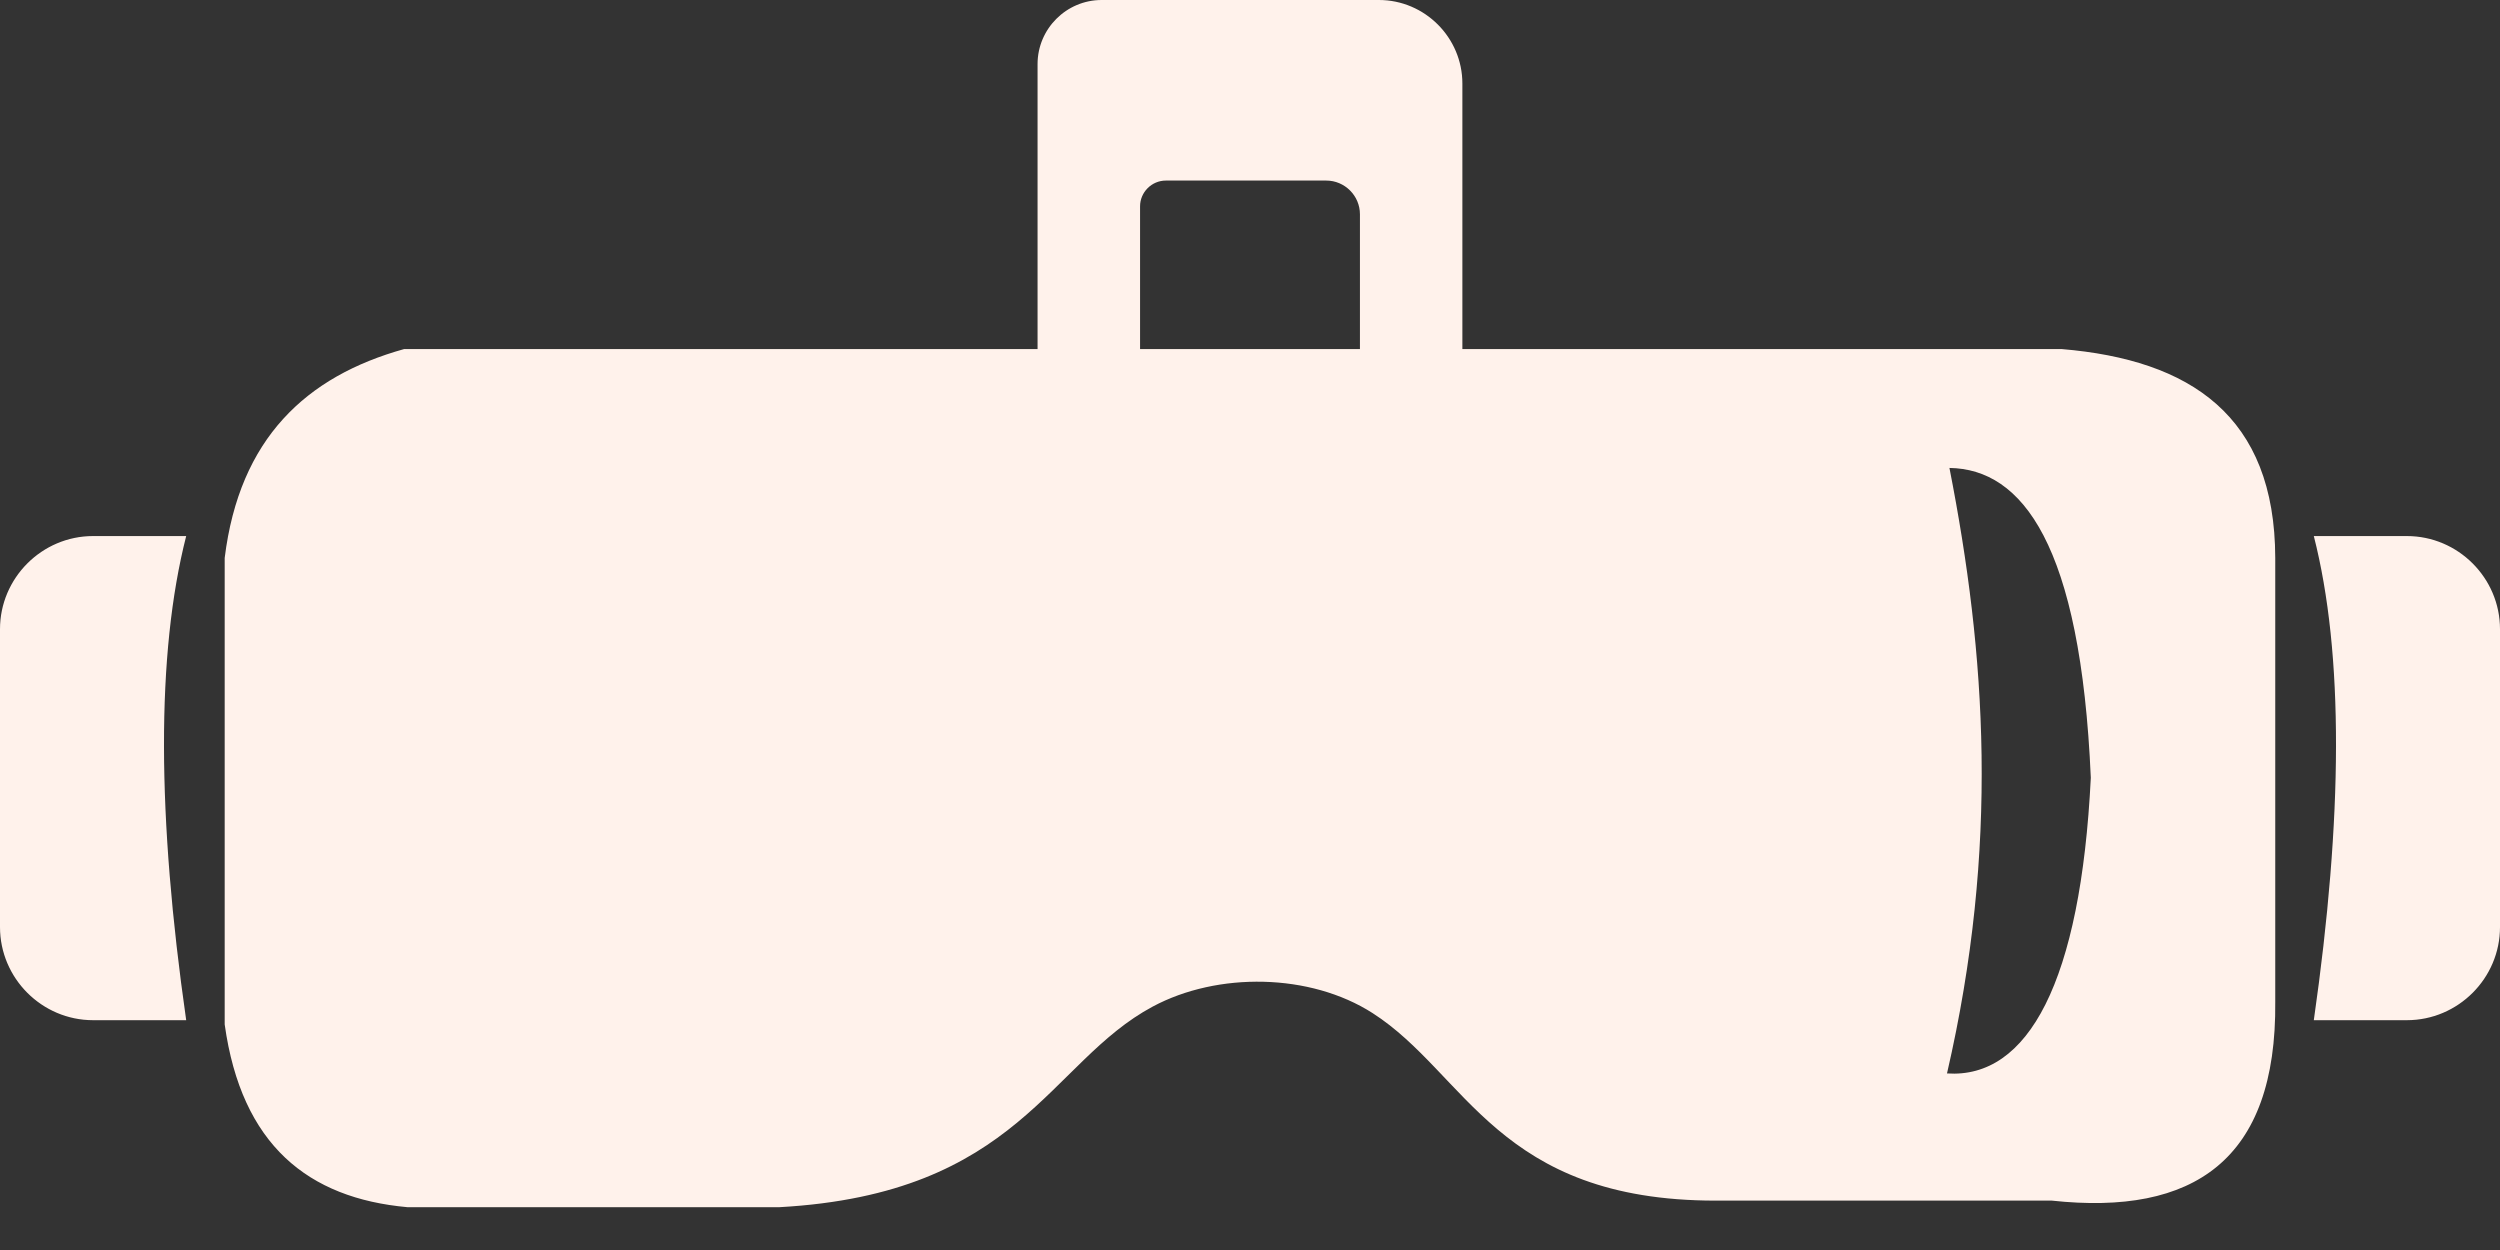 <svg xmlns="http://www.w3.org/2000/svg" width="40" height="20" viewBox="0 0 40 20" fill="none"><rect x="0" y="0" width="40" height="20" fill="#333333" stroke="none"/><g clip-path="url(#clip0_280_343)"><path fill-rule="evenodd" clip-rule="evenodd" d="M37.021 8.577H38.51C39.33 8.577 40 9.248 40 10.067V14.833C40 15.652 39.33 16.323 38.51 16.323H37.021C37.487 13.069 37.502 10.464 37.021 8.577ZM2.979 8.577H1.489C0.67 8.577 0 9.248 0 10.067V14.833C0 15.652 0.67 16.323 1.489 16.323H2.979C2.513 13.069 2.498 10.464 2.979 8.577ZM3.595 16.391V8.927C3.831 7.013 4.899 6.022 6.466 5.585H16.601V1.025C16.601 0.461 17.062 0 17.626 0H22.062C22.798 0 23.398 0.603 23.398 1.336V5.585H32.986C35.045 5.757 36.399 6.651 36.404 8.927V16.026C36.429 18.568 35.093 19.454 32.83 19.21H27.452C23.962 19.21 23.467 17.176 21.962 16.21C20.963 15.569 19.483 15.548 18.444 16.105C16.782 16.994 16.305 19.102 12.47 19.315H6.519C4.93 19.171 3.864 18.321 3.595 16.391ZM18.241 5.585H21.759V3.428C21.759 3.132 21.516 2.889 21.22 2.889H18.654C18.427 2.889 18.241 3.075 18.241 3.302V5.585ZM33.453 12.444C33.29 8.702 32.353 7.505 31.191 7.487C31.775 10.465 31.991 13.538 31.152 17.175C32.448 17.262 33.291 15.716 33.453 12.444Z" fill="#FFF2EB"></path></g><defs><clipPath id="clip0_280_343"><rect width="40" height="19.315" fill="white"></rect></clipPath></defs></svg>